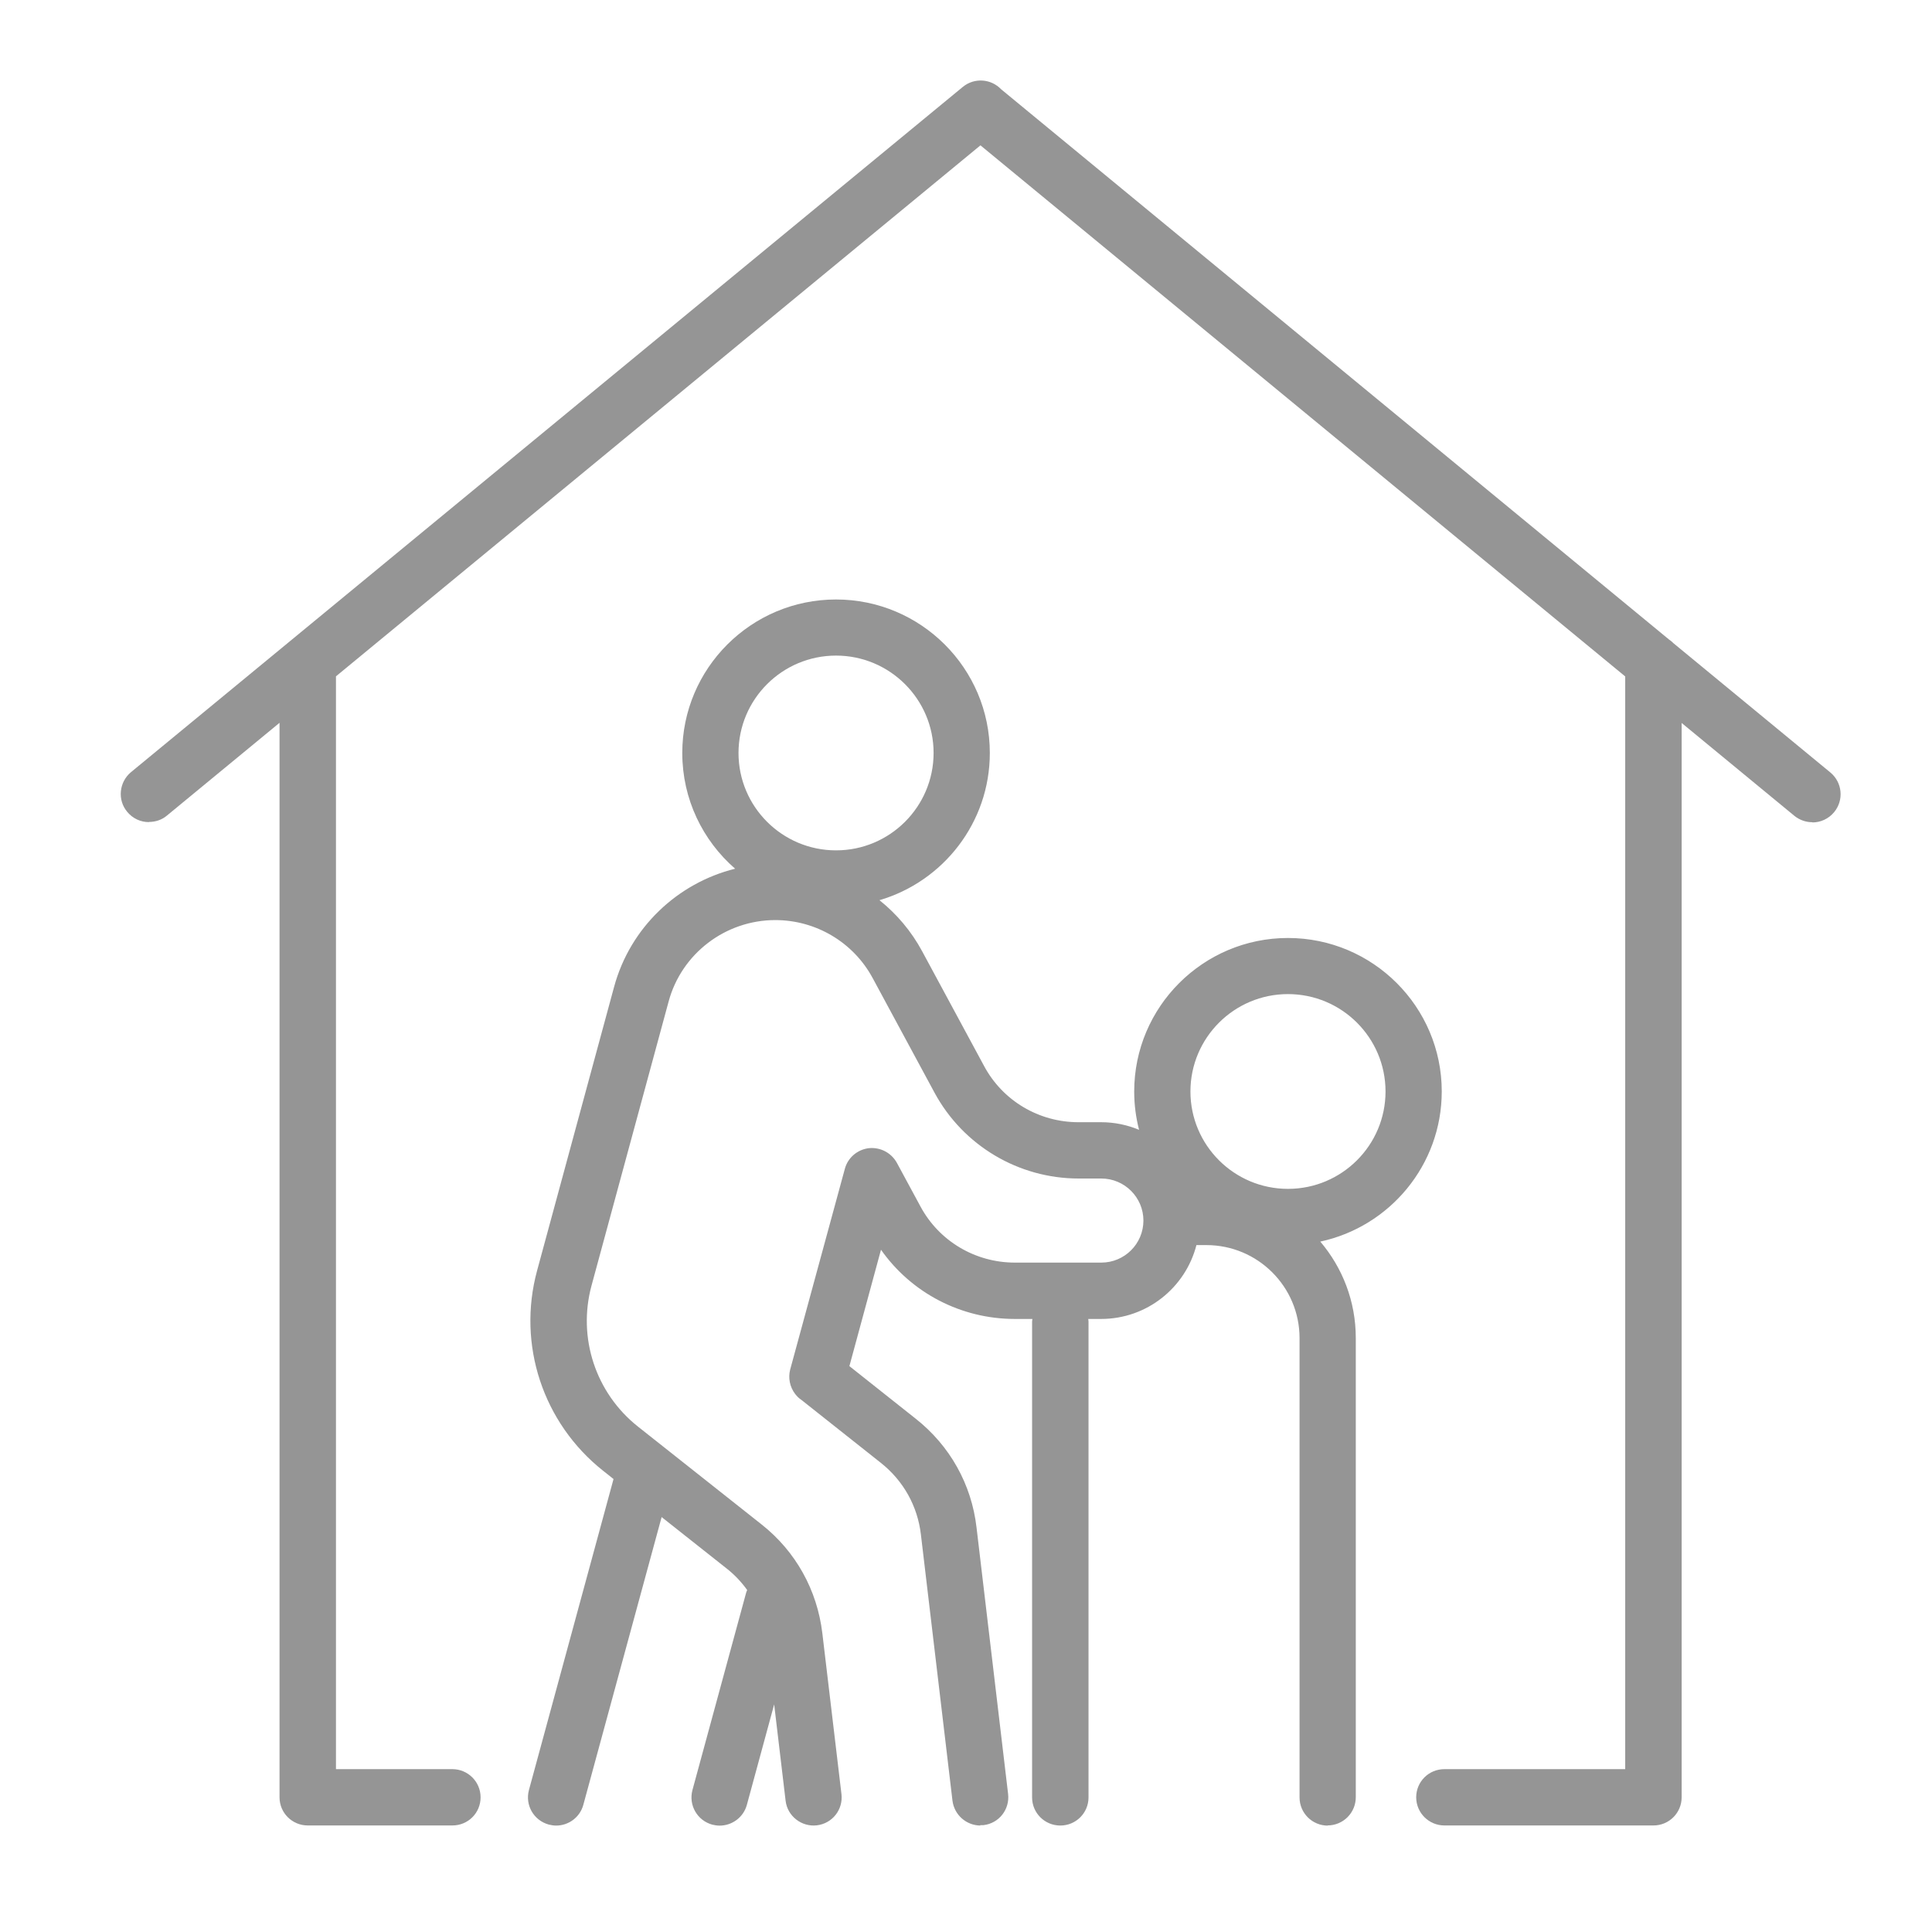 <svg width="48" height="48" viewBox="0 0 48 48" fill="none" xmlns="http://www.w3.org/2000/svg">
<path d="M23.921 2.159C24.209 1.923 24.623 1.956 24.874 2.219L41.463 15.886C41.506 15.914 41.545 15.947 41.581 15.984L45.475 19.192C45.772 19.438 45.816 19.877 45.569 20.177C45.431 20.345 45.229 20.433 45.032 20.433L45.026 20.428C44.869 20.428 44.711 20.374 44.583 20.271L41.78 17.962V44.654C41.78 45.038 41.469 45.353 41.079 45.353H35.887C35.502 45.353 35.186 45.043 35.185 44.654C35.185 44.265 35.497 43.954 35.887 43.954H40.378V16.806L24.359 3.611L8.347 16.803V43.954H11.239C11.624 43.954 11.94 44.265 11.94 44.654C11.94 45.043 11.629 45.353 11.239 45.353H7.646C7.261 45.353 6.945 45.043 6.945 44.654V17.958L4.147 20.263C4.019 20.372 3.861 20.42 3.703 20.421L3.698 20.425C3.496 20.425 3.298 20.337 3.16 20.169C2.913 19.874 2.958 19.431 3.254 19.184L23.921 2.159Z" fill="#959595"/>
<path fill-rule="evenodd" clip-rule="evenodd" d="M20.771 14.894C22.878 14.894 24.592 16.604 24.592 18.708C24.592 20.438 23.433 21.9 21.85 22.365C22.278 22.707 22.641 23.134 22.91 23.633L24.45 26.486C24.913 27.349 25.812 27.881 26.794 27.881H27.357C27.691 27.881 28.009 27.949 28.3 28.07C28.221 27.766 28.179 27.447 28.179 27.118C28.179 25.014 29.892 23.304 31.999 23.304C34.107 23.304 35.82 25.014 35.82 27.118C35.819 28.947 34.525 30.478 32.802 30.847C33.352 31.493 33.684 32.329 33.684 33.24V44.652C33.684 45.037 33.373 45.352 32.983 45.352L32.989 45.357C32.604 45.357 32.287 45.046 32.287 44.657V33.245C32.287 31.969 31.25 30.934 29.972 30.934H29.725C29.454 31.988 28.498 32.769 27.357 32.769H27.037C27.039 32.792 27.044 32.816 27.044 32.84V44.656C27.044 45.041 26.733 45.355 26.343 45.355C25.958 45.355 25.642 45.045 25.642 44.656V32.84C25.642 32.816 25.647 32.792 25.65 32.769H25.209C23.877 32.768 22.643 32.123 21.888 31.049L21.103 33.941L22.751 35.248C23.6 35.918 24.139 36.879 24.262 37.953L25.046 44.571C25.09 44.955 24.82 45.3 24.435 45.345H24.351L24.361 45.355C24.01 45.354 23.709 45.093 23.664 44.738L22.879 38.12C22.795 37.416 22.445 36.79 21.888 36.347L19.909 34.779C19.849 34.74 19.8 34.691 19.755 34.632C19.622 34.459 19.578 34.232 19.632 34.025L20.99 29.039C21.064 28.763 21.3 28.561 21.586 28.526C21.872 28.497 22.144 28.64 22.283 28.891L22.869 29.975C23.333 30.837 24.232 31.369 25.214 31.369H27.362C27.939 31.369 28.407 30.902 28.408 30.325C28.408 29.749 27.939 29.28 27.362 29.28H26.799C25.304 29.28 23.931 28.462 23.22 27.151L21.68 24.298C21.201 23.411 20.273 22.86 19.262 22.859C18.023 22.86 16.931 23.692 16.611 24.885L14.696 31.941C14.345 33.237 14.8 34.612 15.851 35.444L18.921 37.874C19.77 38.544 20.303 39.505 20.431 40.579L20.906 44.576C20.95 44.96 20.678 45.305 20.293 45.35C19.918 45.394 19.562 45.123 19.518 44.738L19.234 42.346L18.556 44.84C18.472 45.15 18.19 45.357 17.879 45.357C17.82 45.357 17.756 45.348 17.697 45.333C17.322 45.23 17.105 44.85 17.203 44.476L18.54 39.562C18.546 39.542 18.555 39.523 18.563 39.503C18.42 39.304 18.25 39.123 18.052 38.968L16.438 37.691L14.493 44.839C14.41 45.149 14.128 45.356 13.817 45.356C13.758 45.356 13.693 45.346 13.634 45.331C13.259 45.227 13.042 44.848 13.141 44.474L15.243 36.746L14.982 36.539C13.491 35.356 12.845 33.409 13.343 31.571L15.258 24.515C15.657 23.046 16.831 21.939 18.264 21.583C17.46 20.884 16.951 19.855 16.951 18.708C16.951 16.604 18.663 14.894 20.771 14.894ZM31.999 24.698C30.662 24.698 29.576 25.783 29.576 27.118C29.576 28.453 30.662 29.537 31.999 29.537C33.337 29.537 34.423 28.453 34.423 27.118C34.423 25.783 33.337 24.698 31.999 24.698ZM20.771 16.288C19.433 16.288 18.348 17.373 18.348 18.708C18.348 20.043 19.434 21.127 20.771 21.127C22.108 21.127 23.194 20.043 23.195 18.708C23.195 17.373 22.108 16.288 20.771 16.288Z" fill="#959595"/>
</svg>
